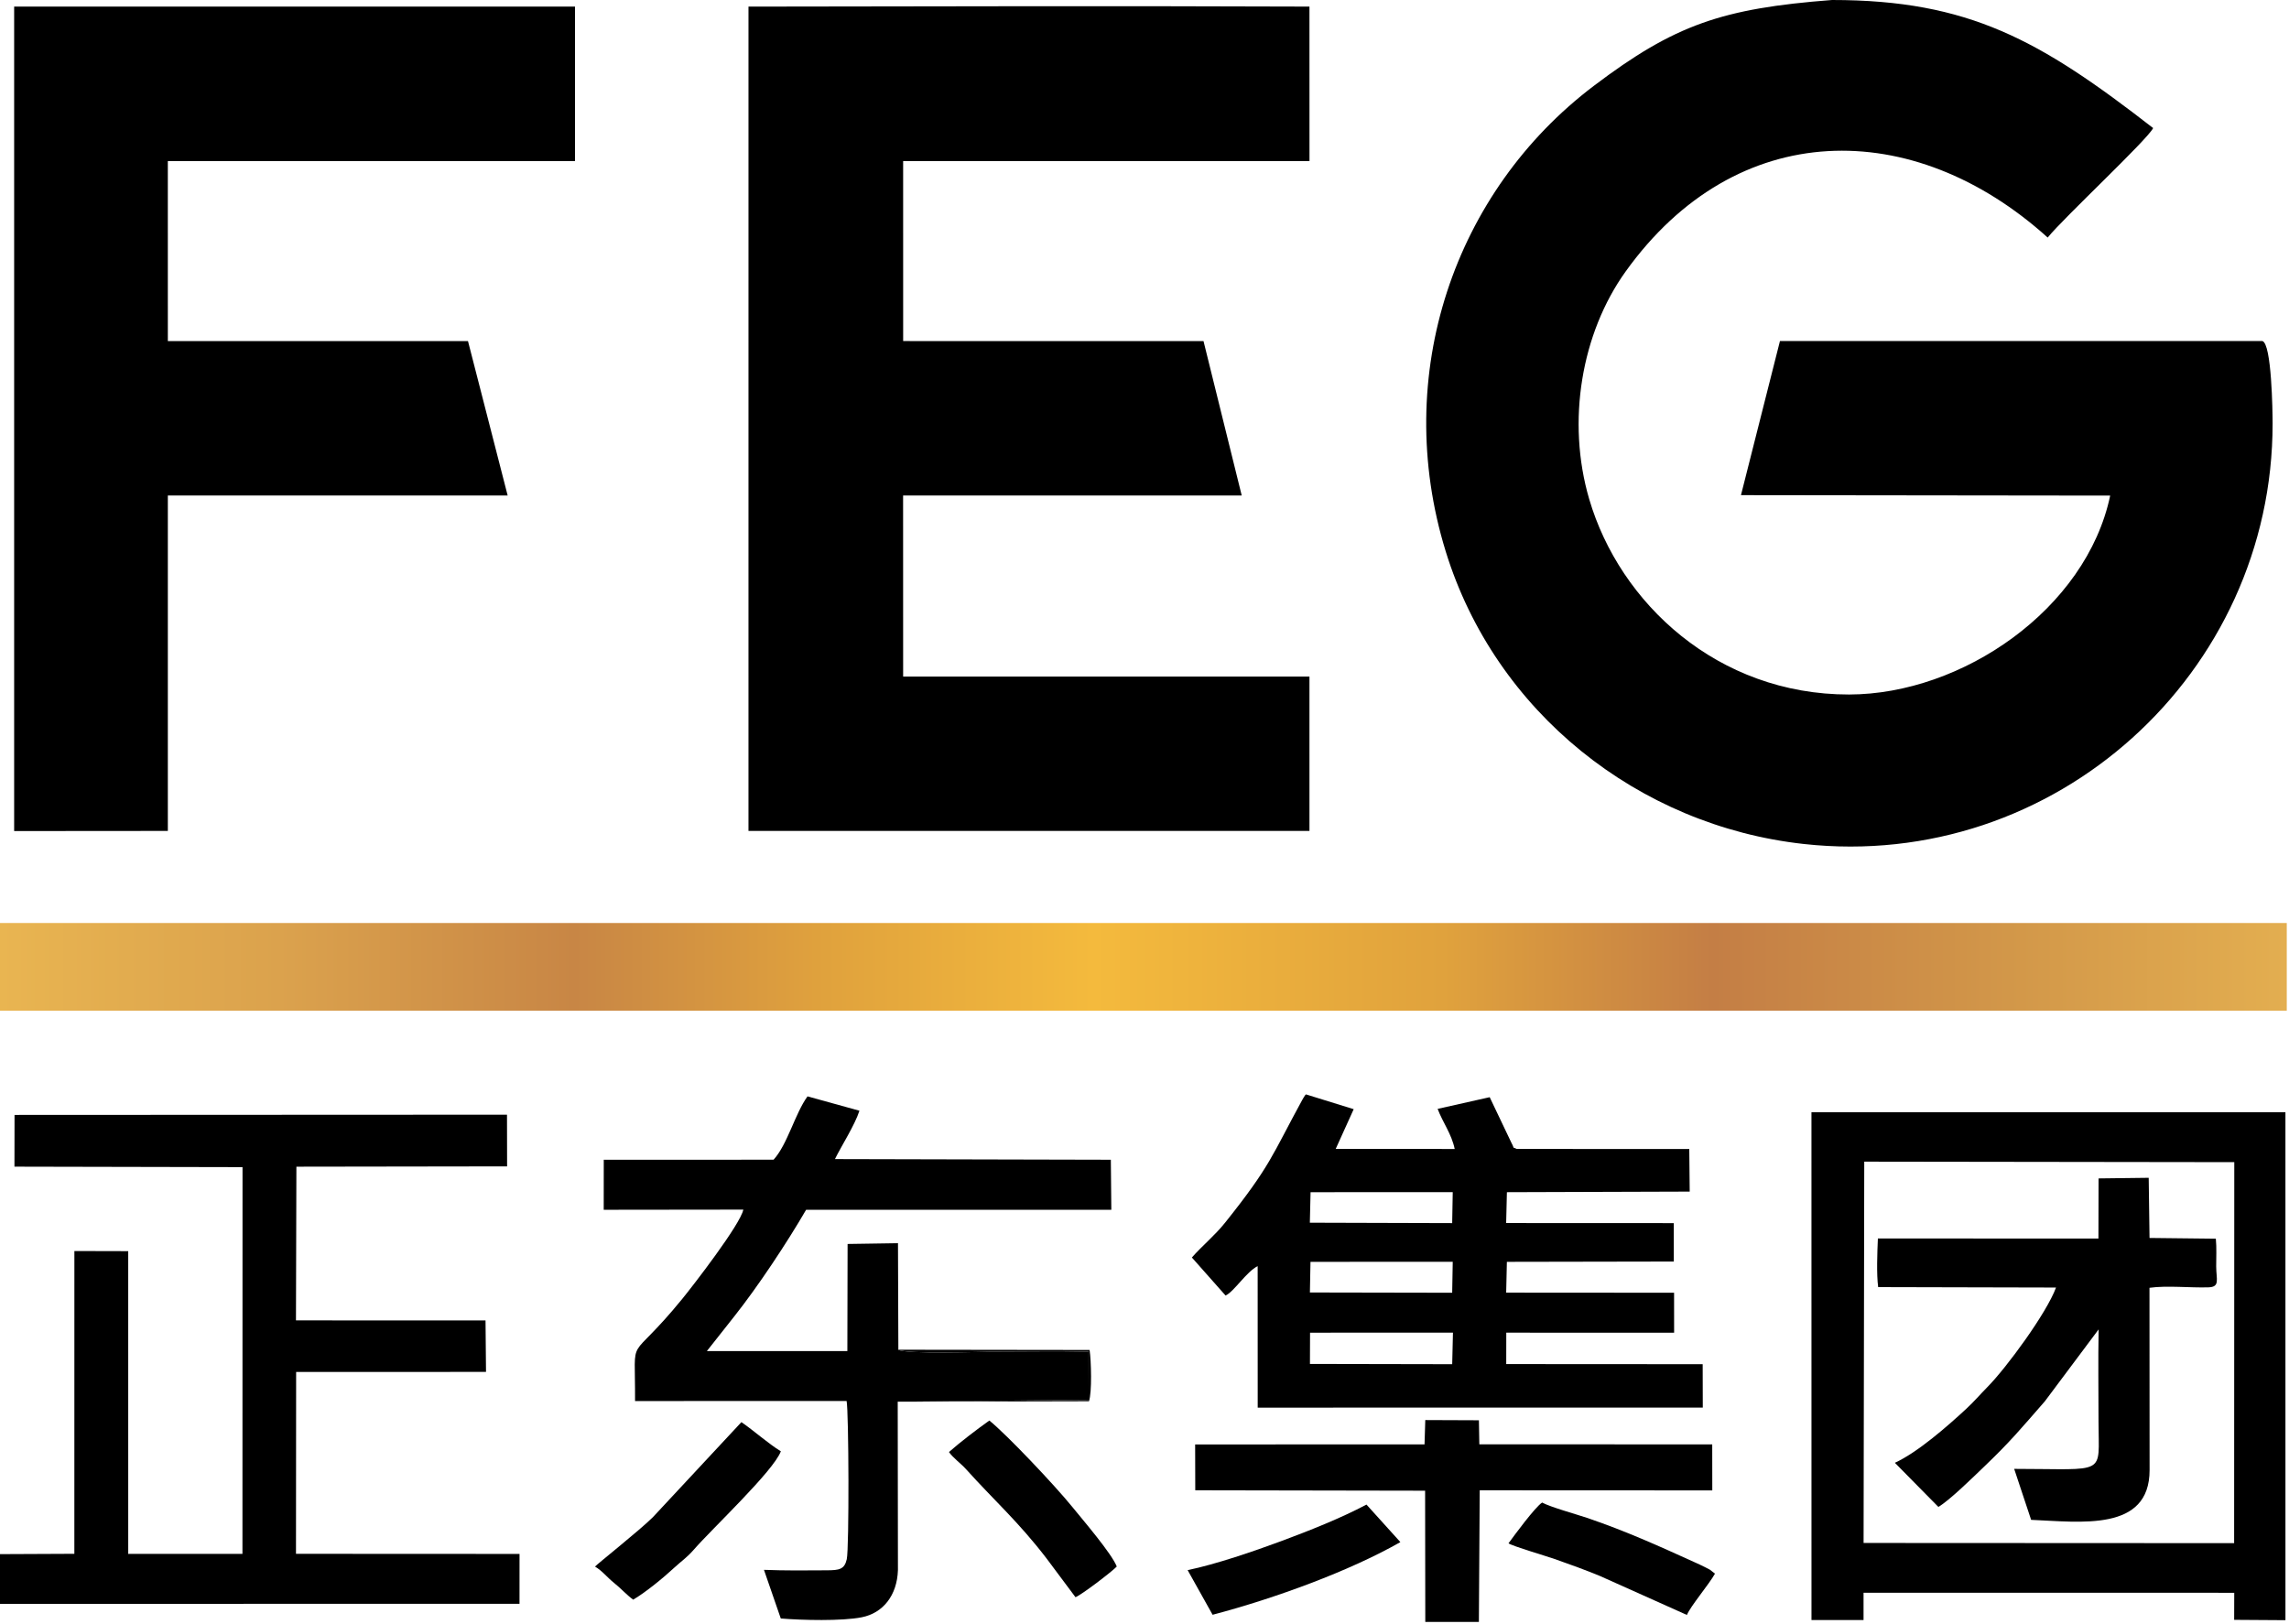<?xml version="1.0" encoding="UTF-8"?> <svg xmlns="http://www.w3.org/2000/svg" width="410" height="291" viewBox="0 0 410 291" fill="none"><path d="M409.6 165.355H0V181.069H409.6V165.355Z" fill="url(#paint0_linear_66_3)"></path><path fill-rule="evenodd" clip-rule="evenodd" d="M328.15 0C308.464 1.511 299.969 4.414 285.474 15.385C260.532 34.266 249.168 67.059 258.958 98.8C267.832 127.568 293.452 147.934 323.078 151.197C368.057 156.149 407.09 120.663 407.064 75.84C407.062 73.756 406.902 61.512 405.222 61.097L318.821 61.096L311.838 88.705L377.972 88.784C373.685 109.119 351.464 124.397 331.2 124.419C307.62 124.445 290.122 108.037 284.657 89.427C280.557 75.466 283.264 59.673 291.188 48.627C311.017 20.983 342.688 20.818 366.775 42.557C369.631 39.024 384.601 25.072 385.667 22.942C365.396 7.2 352.701 0 328.15 0Z" fill="black"></path><path fill-rule="evenodd" clip-rule="evenodd" d="M134.065 148.859L234.548 148.861L234.547 121.203L161.769 121.204L161.761 88.769H222.414L215.569 61.103L161.772 61.101L161.769 28.848L234.553 28.85L234.546 1.182C201.038 1.056 167.574 1.124 134.067 1.185L134.065 148.859Z" fill="black"></path><path fill-rule="evenodd" clip-rule="evenodd" d="M30.063 148.859L30.064 88.768L90.93 88.767L83.824 61.104L30.064 61.103L30.061 28.851L102.99 28.85L102.991 1.181H2.534V148.881L30.063 148.859Z" fill="black"></path><path fill-rule="evenodd" clip-rule="evenodd" d="M0 278.42V287.332L93.053 287.312L93.057 278.383L53.016 278.363L53.043 245.779L87.053 245.775L86.966 236.556L53.013 236.546L53.09 209.009L90.83 208.953L90.812 199.695L2.604 199.736L2.588 209.003L43.441 209.089L43.427 278.372L22.969 278.379L22.967 224.142L13.324 224.119L13.318 278.36L0 278.42Z" fill="black"></path><path fill-rule="evenodd" clip-rule="evenodd" d="M234.653 238.747L260.251 238.739L260.114 244.394L234.634 244.345L234.653 238.747ZM234.731 226.055L260.211 226.045L260.112 231.593L234.626 231.545L234.731 226.055ZM234.745 213.579L260.211 213.567L260.112 219.121L234.617 219.047L234.745 213.579ZM242.471 198.707L233.92 196.056C233.655 196.363 233.885 196.016 233.481 196.657L233.239 197.079C227.79 207.053 227.629 208.791 219.404 219.077C217.558 221.385 215.361 223.142 213.486 225.279L219.52 232.091C221.021 231.421 223.284 227.79 225.269 226.827L225.277 252.173L304.999 252.166L304.98 244.393L269.793 244.372L269.801 238.745L299.864 238.751L299.857 231.592L269.782 231.571L269.909 226.055L299.81 226.001L299.807 219.121L269.779 219.108L269.913 213.578L302.656 213.472L302.579 205.84L271.68 205.835C270.668 205.326 271.429 206.034 270.739 204.765L266.83 196.559L257.503 198.653C258.426 201.083 260.007 203.149 260.563 205.838L239.249 205.824L242.471 198.707Z" fill="black"></path><path fill-rule="evenodd" clip-rule="evenodd" d="M333.92 208.107L400.2 208.197L400.173 276.452L333.8 276.418L333.92 208.107ZM333.793 285.335L400.192 285.344L400.177 290.191L409.365 290.252L409.361 199.249L324.464 199.248L324.469 290.222L333.793 290.224V285.335Z" fill="black"></path><path fill-rule="evenodd" clip-rule="evenodd" d="M160.797 251.111L194.999 250.789L194.985 242.144C189.244 242.277 183.358 242.159 177.6 242.159C176.124 242.159 162.184 242.633 160.912 241.801L160.844 222.715L151.819 222.853L151.777 242.041L126.613 242.042L131.515 235.836C135.747 230.499 140.958 222.643 144.389 216.727L199.058 216.734L198.971 207.765L149.551 207.648C150.736 205.24 153.104 201.583 153.941 198.983L144.64 196.412C142.396 199.5 141.057 205.027 138.56 207.76L108.145 207.764L108.137 216.729L133.144 216.699C132.609 219.378 124.089 230.376 122.245 232.641C112.208 244.967 113.822 238.119 113.748 250.994L151.642 250.98C152.036 252.872 152.116 277.336 151.673 279.324C151.26 281.179 150.287 281.296 148.176 281.316C144.553 281.349 140.502 281.378 136.839 281.234L139.851 289.946C143.654 290.265 150.784 290.434 154.34 289.734C158.191 288.977 160.69 285.783 160.835 281.286L160.797 251.111Z" fill="black"></path><path fill-rule="evenodd" clip-rule="evenodd" d="M385.009 230.707C388.134 230.265 392.313 230.729 395.56 230.625C397.689 230.558 396.97 229.25 396.959 226.881C396.952 225.256 397.056 223.589 396.896 221.909L385.019 221.777L384.87 211L375.89 211.11L375.866 221.884L336.363 221.869C336.254 224.365 336.099 228.269 336.415 230.584L368.27 230.66C366.57 235.276 359.374 245.045 355.995 248.472C354.653 249.832 353.63 251.053 352.208 252.372C348.817 255.52 343.488 260.18 339.406 262.058L347.199 269.964C349.239 268.757 353.521 264.537 355.31 262.827C360.142 258.208 361.968 255.957 366.261 251.049L375.903 238.154C375.794 243.642 375.883 249.22 375.882 254.719C375.882 264.482 377.602 263.151 360.774 263.145L363.81 272.277C372.614 272.632 385.03 274.476 385.03 263.359L385.009 230.707Z" fill="black"></path><path fill-rule="evenodd" clip-rule="evenodd" d="M255.295 290.56H264.893L265.044 266.983L306.701 267.002L306.69 258.761L264.974 258.743L264.899 254.439L255.293 254.401L255.16 258.757L214.071 258.769L214.093 266.981L255.263 267.056L255.295 290.56Z" fill="black"></path><path fill-rule="evenodd" clip-rule="evenodd" d="M113.415 286.577C115.722 285.208 118.858 282.627 120.801 280.823C122.095 279.621 122.99 279.094 124.304 277.584C127.55 273.855 138.552 263.535 139.864 259.999C137.496 258.534 135.168 256.405 132.8 254.773L116.929 271.816C114.671 274.068 106.914 280.24 106.573 280.648C107.881 281.404 108.738 282.581 110.01 283.594C111.291 284.614 112.147 285.644 113.415 286.577Z" fill="black"></path><path fill-rule="evenodd" clip-rule="evenodd" d="M169.977 260.127C170.732 261.209 172.106 262.169 173.001 263.164C178.061 268.791 182.36 272.555 187.419 279.142L192.64 286.135C193.76 285.693 199.197 281.538 200.032 280.639C199.138 278.331 194.037 272.389 192.092 269.991C188.825 265.965 180.285 256.962 177.209 254.486C175.059 256.006 171.933 258.4 169.977 260.127Z" fill="black"></path><path fill-rule="evenodd" clip-rule="evenodd" d="M217.198 289.281C228.326 286.36 241.77 281.437 250.831 276.264L244.759 269.542C240.186 271.97 234.573 274.2 229.403 276.119C224.733 277.854 217.769 280.248 212.727 281.285L217.198 289.281Z" fill="black"></path><path fill-rule="evenodd" clip-rule="evenodd" d="M270.2 276.48C270.907 276.988 276.964 278.767 278.472 279.296C281.256 280.272 283.911 281.232 286.614 282.349L302.156 289.315C302.793 287.749 306.052 283.922 307.182 281.92L306.298 281.223C306.083 281.092 305.695 280.904 305.463 280.786C304.787 280.441 304.222 280.186 303.506 279.861C297.025 276.917 291.129 274.252 284.245 271.916C282.348 271.272 277.735 270.003 276.222 269.18C274.97 269.983 271.228 275.065 270.2 276.48Z" fill="black"></path><path fill-rule="evenodd" clip-rule="evenodd" d="M160.797 251.111L195.053 251.03C195.605 249.517 195.455 243.697 195.164 241.846L160.912 241.801C162.184 242.633 176.124 242.159 177.6 242.159C183.358 242.159 189.244 242.277 194.985 242.144L194.999 250.789L160.797 251.111Z" fill="black"></path><defs><linearGradient id="paint0_linear_66_3" x1="0" y1="173.212" x2="409.6" y2="173.212" gradientUnits="userSpaceOnUse"><stop stop-color="#E9B551"></stop><stop offset="0.055" stop-color="#E2AC4F"></stop><stop offset="0.122" stop-color="#DBA24D"></stop><stop offset="0.251" stop-color="#C88645"></stop><stop offset="0.361" stop-color="#E0A23D"></stop><stop offset="0.478" stop-color="#F4BA3D"></stop><stop offset="0.631" stop-color="#E0A23D"></stop><stop offset="0.749" stop-color="#C47E45"></stop><stop offset="0.878" stop-color="#D29749"></stop><stop offset="1" stop-color="#E3AE50"></stop></linearGradient></defs></svg> 